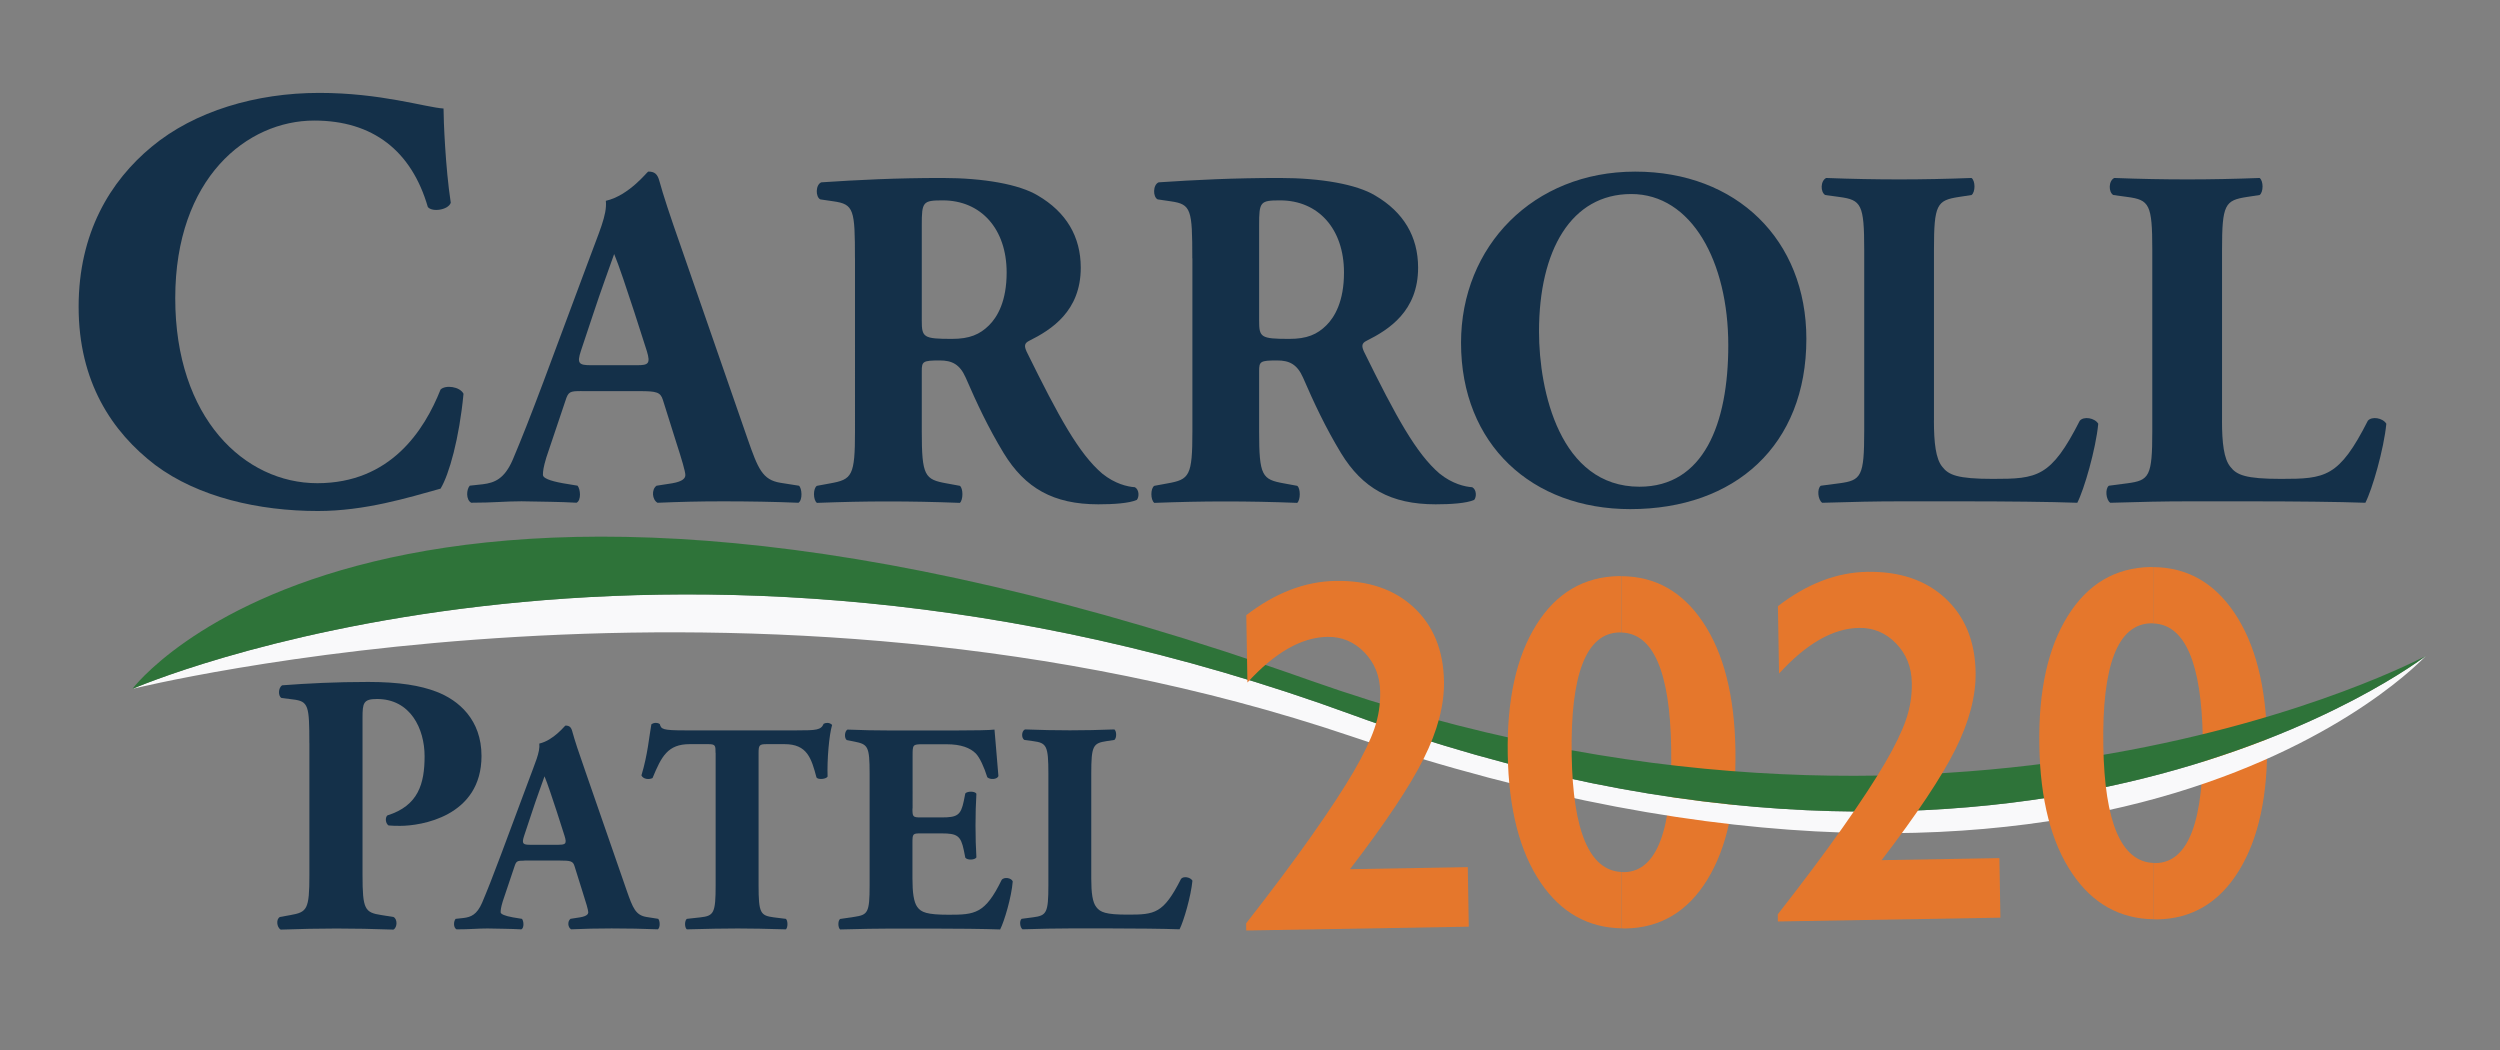 <?xml version="1.0" encoding="utf-8"?>
<!-- Generator: Adobe Illustrator 23.0.6, SVG Export Plug-In . SVG Version: 6.00 Build 0)  -->
<svg version="1.1" id="Layer_1" xmlns="http://www.w3.org/2000/svg" xmlns:xlink="http://www.w3.org/1999/xlink" x="0px" y="0px"
	 viewBox="0 0 504.3 211.81" style="enable-background:new 0 0 504.3 211.81;" xml:space="preserve">
<rect x="0" y="0" width="504.3" height="211.81" fill="#808080" stroke="none"/>
<style type="text/css">
	.st0{fill:#1D421E;}
	.st1{fill:#2E7339;}
	.st2{fill:#F0EFEF;}
	.st3{fill:#E8E7E2;stroke:#183351;stroke-miterlimit:10;}
	.st4{fill:#143049;}
	.st5{fill:#E5772C;}
	.st6{fill:#3E4144;}
	.st7{fill:#0D2E4C;}
	.st8{fill:#F9F9FA;}
	.st9{fill:#EA6758;}
	.st10{fill:#27437D;}
	.st11{fill:none;stroke:#6AA5BD;stroke-width:2;stroke-miterlimit:10;}
	.st12{fill:#E8E7E2;}
	.st13{fill:none;stroke:#143049;stroke-width:0.25;stroke-miterlimit:10;}
	.st14{fill:none;stroke:#F9F9FA;stroke-width:0.5;stroke-miterlimit:10;}
</style>
<g>
	<g>
		<g>
			<path class="st4" d="M89.47,21.89c0,2.19,0.37,11.94,1.46,19.01c-0.49,1.46-3.78,1.95-4.63,0.85
				c-3.29-11.33-11.09-17.43-22.92-17.43c-13.53,0-28.03,11.58-28.03,35.83S49.37,97.47,64,97.47c14.75,0,21.57-10.6,24.87-18.89
				c0.98-0.98,3.9-0.61,4.63,0.85c-0.85,9.02-2.92,16.33-4.63,19.14c-6.58,1.83-15.24,4.51-24.74,4.51
				c-11.94,0-24.13-2.8-32.79-9.26c-8.78-6.7-15.48-16.82-15.48-31.93c0-14.87,6.34-25.35,14.75-32.3
				c8.65-7.19,21.09-10.85,33.76-10.85C76.8,18.73,85.82,21.65,89.47,21.89z"/>
			<path class="st4" d="M117.3,78.89c-2.36,0-2.66,0.1-3.25,1.97l-3.84,11.41c-0.59,1.97-0.69,2.75-0.69,3.54
				c0,0.59,1.28,1.18,4.03,1.67l2.95,0.49c0.59,0.69,0.79,2.95-0.2,3.44c-3.44-0.2-6.99-0.2-11.12-0.29
				c-3.34,0-5.61,0.29-10.13,0.29c-1.08-0.59-0.98-2.66-0.29-3.44l2.66-0.29c2.36-0.3,4.33-1.08,6-4.92
				c1.67-3.94,3.54-8.66,6.2-15.74l8.95-24.01c2.26-6.2,3.94-9.64,3.64-12.5c4.72-1.08,8.36-5.9,8.56-5.9
				c1.28,0,1.87,0.49,2.26,1.97c0.79,2.85,1.97,6.49,4.43,13.48l13.38,38.57c2.07,5.9,2.95,8.17,6.59,8.76l3.74,0.59
				c0.59,0.49,0.79,2.85-0.1,3.44c-4.72-0.2-10.04-0.29-15.15-0.29c-4.92,0-8.76,0.1-13.28,0.29c-1.08-0.59-1.28-2.66-0.2-3.44
				l3.15-0.49c2.26-0.39,2.66-1.08,2.66-1.67c0-0.69-0.69-3.05-1.87-6.69l-2.66-8.46c-0.49-1.57-1.28-1.77-4.72-1.77H117.3z
				 M128.51,73.67c2.26,0,2.75-0.29,1.97-2.85l-2.56-7.97c-1.38-4.23-3.15-9.54-4.03-11.61c-0.79,2.26-2.75,7.58-4.23,12.1
				l-2.46,7.38c-0.89,2.66-0.39,2.95,2.07,2.95H128.51z"/>
			<path class="st4" d="M172.46,52.12c0-9.84-0.2-10.92-4.33-11.51l-2.66-0.39c-0.98-0.49-0.98-2.95,0.2-3.44
				c7.38-0.49,15.05-0.88,24.4-0.88c8.36,0,15.54,1.28,19.28,3.54c5.71,3.34,8.66,8.26,8.66,14.56c0,8.76-5.9,12.5-10.43,14.76
				c-0.98,0.49-0.98,1.08-0.49,2.17c6.49,13.18,10.53,20.56,15.25,24.6c2.56,2.07,5.12,2.66,6.59,2.75
				c0.89,0.49,0.89,1.97,0.39,2.56c-1.57,0.69-4.72,0.89-7.77,0.89c-9.05,0-14.76-3.25-19.09-10.33
				c-3.15-5.21-5.41-10.04-7.67-15.25c-1.18-2.66-2.75-3.44-5.21-3.44c-3.44,0-3.64,0.2-3.64,2.17v12.1c0,9.05,0.59,9.74,5.02,10.53
				l2.66,0.49c0.69,0.49,0.69,2.85,0,3.44c-5.21-0.2-9.74-0.29-14.46-0.29c-4.92,0-9.25,0.1-14.37,0.29c-0.79-0.59-0.79-2.95,0-3.44
				l2.66-0.49c4.43-0.79,5.02-1.48,5.02-10.53V52.12z M185.94,64.62c0,3.44,0.3,3.74,6.1,3.74c3.54,0,5.61-0.89,7.48-2.75
				c1.67-1.67,3.54-4.82,3.54-10.63c0-8.85-5.21-14.56-12.89-14.56c-4.03,0-4.23,0.29-4.23,5.02V64.62z"/>
			<path class="st4" d="M240.51,52.12c0-9.84-0.2-10.92-4.33-11.51l-2.66-0.39c-0.98-0.49-0.98-2.95,0.2-3.44
				c7.38-0.49,15.05-0.88,24.4-0.88c8.36,0,15.54,1.28,19.28,3.54c5.71,3.34,8.66,8.26,8.66,14.56c0,8.76-5.9,12.5-10.43,14.76
				c-0.98,0.49-0.98,1.08-0.49,2.17c6.49,13.18,10.53,20.56,15.25,24.6c2.56,2.07,5.12,2.66,6.59,2.75
				c0.89,0.49,0.89,1.97,0.39,2.56c-1.57,0.69-4.72,0.89-7.77,0.89c-9.05,0-14.76-3.25-19.09-10.33
				c-3.15-5.21-5.41-10.04-7.67-15.25c-1.18-2.66-2.75-3.44-5.21-3.44c-3.44,0-3.64,0.2-3.64,2.17v12.1c0,9.05,0.59,9.74,5.02,10.53
				l2.66,0.49c0.69,0.49,0.69,2.85,0,3.44c-5.21-0.2-9.74-0.29-14.46-0.29c-4.92,0-9.25,0.1-14.36,0.29c-0.79-0.59-0.79-2.95,0-3.44
				l2.66-0.49c4.43-0.79,5.02-1.48,5.02-10.53V52.12z M253.99,64.62c0,3.44,0.29,3.74,6.1,3.74c3.54,0,5.61-0.89,7.48-2.75
				c1.67-1.67,3.54-4.82,3.54-10.63c0-8.85-5.21-14.56-12.89-14.56c-4.03,0-4.23,0.29-4.23,5.02V64.62z"/>
			<path class="st4" d="M364.38,68.36c0,21.45-14.36,34.34-35.52,34.34c-19.78,0-34.14-12.99-34.14-33.55
				c0-19.48,14.56-34.53,35.12-34.53C350.31,34.61,364.38,48.39,364.38,68.36z M329.05,39.14c-12.1,0-18.6,11.32-18.6,27.75
				c0,12,4.23,31.29,20.27,31.29c12.89,0,17.91-12.59,17.91-28.53C348.63,52.81,341.26,39.14,329.05,39.14z"/>
			<path class="st4" d="M390.11,84.79c0,4.62,0.39,7.77,1.67,9.35c1.28,1.67,3.05,2.46,10.23,2.46c8.95,0,11.71-0.29,17.51-11.71
				c0.79-0.98,3.05-0.59,3.74,0.59c-0.49,5.12-2.85,13.28-4.23,15.94c-5.21-0.2-14.66-0.29-22.73-0.29h-13.18
				c-4.53,0-9.45,0.1-15.54,0.29c-0.89-0.59-1.08-2.85-0.29-3.44l3.74-0.49c4.43-0.59,5.02-1.38,5.02-10.53v-36.6
				c0-9.15-0.59-10.04-5.02-10.63l-2.85-0.39c-0.98-0.59-0.98-2.85,0.2-3.44c5.12,0.2,10.04,0.29,14.76,0.29s9.64-0.1,14.56-0.29
				c0.79,0.59,0.79,2.85,0,3.44l-2.56,0.39c-4.43,0.69-5.02,1.48-5.02,10.63V84.79z"/>
			<path class="st4" d="M448.22,84.79c0,4.62,0.39,7.77,1.67,9.35c1.28,1.67,3.05,2.46,10.23,2.46c8.95,0,11.71-0.29,17.51-11.71
				c0.79-0.98,3.05-0.59,3.74,0.59c-0.49,5.12-2.85,13.28-4.23,15.94c-5.21-0.2-14.66-0.29-22.73-0.29h-13.18
				c-4.53,0-9.45,0.1-15.54,0.29c-0.89-0.59-1.08-2.85-0.29-3.44l3.74-0.49c4.43-0.59,5.02-1.38,5.02-10.53v-36.6
				c0-9.15-0.59-10.04-5.02-10.63l-2.85-0.39c-0.98-0.59-0.98-2.85,0.2-3.44c5.12,0.2,10.04,0.29,14.76,0.29s9.64-0.1,14.56-0.29
				c0.79,0.59,0.79,2.85,0,3.44l-2.56,0.39c-4.43,0.69-5.02,1.48-5.02,10.63V84.79z"/>
		</g>
	</g>
	<path class="st5" d="M343.45,125.4c-4.13-6.1-9.59-9.14-16.37-9.17v11.36c6.42,0.19,9.77,7.9,10.03,23.17
		c0.29,16.67-2.88,25.06-9.49,25.17c-0.19,0-0.36-0.02-0.54-0.03v11.36c0.28,0.01,0.55,0.04,0.83,0.03
		c7.04-0.12,12.55-3.41,16.5-9.86c3.96-6.45,5.84-15.2,5.66-26.25C349.88,140.24,347.67,131.64,343.45,125.4z"/>
	<path class="st5" d="M450.69,123.57c-4.12-6.09-9.58-9.13-16.35-9.17v11.36c6.41,0.21,9.75,7.92,10.01,23.17
		c0.29,16.67-2.88,25.06-9.49,25.17c-0.18,0-0.34-0.02-0.51-0.03v11.36c0.27,0,0.53,0.04,0.81,0.03c7.04-0.12,12.54-3.41,16.5-9.86
		c3.96-6.45,5.84-15.2,5.66-26.25C457.12,138.41,454.92,129.81,450.69,123.57z"/>
	<g>
		<path class="st8" d="M489.33,132.31c0,0-62.47,68.3-216.98,16.14c-120.43-40.65-245.67-9.48-245.67-9.48s105.63-46.16,245.96,5.16
			C409.69,194.26,489.33,132.31,489.33,132.31z"/>
		<path class="st1" d="M489.33,132.31c0,0-79.64,61.94-216.68,11.83c-140.34-51.32-245.96-5.16-245.96-5.16s50.57-67.94,237.46-1.77
			C394.29,183.3,489.33,132.31,489.33,132.31z"/>
	</g>
	<g>
		<g>
			<path class="st4" d="M62.4,149.94c0-7.58-0.15-8.48-3.3-8.85l-2.33-0.3c-0.68-0.38-0.68-2.03,0.15-2.55
				c4.95-0.38,10.8-0.68,17.33-0.68c6.38,0,10.58,0.75,13.73,1.95c4.58,1.73,9.15,5.7,9.15,12.98c0,12.3-12.38,14.1-16.35,14.1
				c-0.9,0-1.58,0-2.4-0.08c-0.6-0.38-0.75-1.58-0.23-2.03c6.23-1.95,7.5-6.38,7.5-11.93s-2.85-11.55-9.6-11.55
				c-2.78,0-2.92,0.83-2.92,3.83v31.66c0,6.98,0.45,7.58,3.83,8.1l2.4,0.38c0.83,0.38,0.83,2.1,0,2.55
				c-4.2-0.15-7.88-0.22-11.48-0.22s-7.2,0.08-11.25,0.22c-0.83-0.45-0.97-2.17-0.15-2.55l2.1-0.38c3.38-0.6,3.83-1.12,3.83-8.1
				V149.94z"/>
			<path class="st4" d="M105.77,173.61c-1.45,0-1.63,0.06-2,1.21l-2.36,7.02c-0.36,1.21-0.42,1.7-0.42,2.18
				c0,0.36,0.79,0.73,2.48,1.03l1.82,0.3c0.36,0.42,0.48,1.82-0.12,2.12c-2.12-0.12-4.3-0.12-6.84-0.18c-2.06,0-3.45,0.18-6.24,0.18
				c-0.67-0.36-0.61-1.63-0.18-2.12l1.63-0.18c1.45-0.18,2.66-0.67,3.69-3.03c1.03-2.42,2.18-5.33,3.81-9.69l5.51-14.77
				c1.39-3.81,2.42-5.93,2.24-7.69c2.91-0.67,5.15-3.63,5.27-3.63c0.79,0,1.15,0.3,1.39,1.21c0.48,1.76,1.21,4,2.72,8.29l8.23,23.73
				c1.27,3.63,1.82,5.03,4.06,5.39l2.3,0.36c0.36,0.3,0.48,1.76-0.06,2.12c-2.91-0.12-6.18-0.18-9.32-0.18
				c-3.03,0-5.39,0.06-8.17,0.18c-0.67-0.36-0.79-1.63-0.12-2.12l1.94-0.3c1.39-0.24,1.63-0.67,1.63-1.03
				c0-0.42-0.42-1.88-1.15-4.12l-1.63-5.21c-0.3-0.97-0.79-1.09-2.91-1.09H105.77z M112.68,170.4c1.39,0,1.7-0.18,1.21-1.76
				l-1.57-4.9c-0.85-2.6-1.94-5.87-2.48-7.14c-0.48,1.39-1.7,4.66-2.6,7.45l-1.51,4.54c-0.54,1.63-0.24,1.82,1.27,1.82H112.68z"/>
			<path class="st4" d="M144.34,151.87c0-1.45,0-1.76-1.45-1.76h-3.75c-4.42,0-5.69,2.42-7.51,6.84c-0.73,0.36-1.88,0.24-2.24-0.54
				c1.27-4.18,1.57-7.93,2-10.29c0.24-0.18,0.54-0.3,0.85-0.3s0.61,0.06,0.85,0.24c0.3,1.03,0.48,1.27,5.09,1.27h22.52
				c4,0,4.9-0.06,5.45-1.33c0.24-0.12,0.42-0.18,0.79-0.18s0.79,0.24,0.91,0.42c-0.61,2.06-1.03,6.96-0.91,10.41
				c-0.3,0.54-1.94,0.67-2.24,0.18c-1.03-3.88-1.88-6.72-6.42-6.72h-3.63c-1.45,0-1.63,0.18-1.63,1.76v26.7
				c0,5.63,0.36,6.12,3.09,6.48l2.42,0.3c0.42,0.36,0.42,1.76,0,2.12c-3.94-0.12-6.96-0.18-9.69-0.18c-2.91,0-6.05,0.06-10.29,0.18
				c-0.48-0.36-0.48-1.76,0-2.12l2.72-0.3c2.72-0.3,3.09-0.85,3.09-6.48V151.87z"/>
			<path class="st4" d="M184.06,163.07c0,1.7,0.06,1.82,1.7,1.82h4.18c3.15,0,3.88-0.42,4.48-3.33l0.3-1.51
				c0.42-0.48,1.94-0.48,2.24,0.06c-0.12,1.94-0.18,4.12-0.18,6.42s0.06,4.48,0.18,6.42c-0.3,0.54-1.82,0.61-2.24,0.06l-0.3-1.51
				c-0.61-2.91-1.33-3.39-4.48-3.39h-4.18c-1.63,0-1.7,0.06-1.7,1.88v7.21c0,2.79,0.24,4.72,0.97,5.75
				c0.79,1.09,1.94,1.57,6.36,1.57c5.27,0,7.33-0.18,10.66-7.02c0.48-0.67,2-0.42,2.24,0.3c-0.24,3.15-1.7,8.05-2.54,9.69
				c-3.21-0.12-9.02-0.18-13.99-0.18h-7.87c-2.91,0-5.87,0.06-10.41,0.18c-0.48-0.36-0.48-1.82,0-2.12l2.85-0.42
				c2.72-0.42,3.09-0.79,3.09-6.36v-22.58c0-5.51-0.36-5.87-3.09-6.42l-1.51-0.3c-0.54-0.36-0.48-1.76,0.12-2.12
				c2.85,0.12,5.81,0.18,8.72,0.18h12.84c3.88,0,7.33-0.06,8.11-0.18c0.06,0.97,0.48,5.33,0.79,9.38c-0.24,0.67-1.63,0.79-2.24,0.24
				c-0.67-2.12-1.51-3.94-2.3-4.78c-1.15-1.15-2.97-1.88-5.93-1.88h-4.84c-2,0-2,0.12-2,2.36V163.07z"/>
			<path class="st4" d="M220.13,177.24c0,2.85,0.24,4.78,1.03,5.75c0.79,1.03,1.88,1.51,6.3,1.51c5.51,0,7.21-0.18,10.78-7.21
				c0.48-0.61,1.88-0.36,2.3,0.36c-0.3,3.15-1.76,8.17-2.6,9.81c-3.21-0.12-9.02-0.18-13.99-0.18h-8.11c-2.79,0-5.81,0.06-9.57,0.18
				c-0.54-0.36-0.67-1.76-0.18-2.12l2.3-0.3c2.72-0.36,3.09-0.85,3.09-6.48v-22.52c0-5.63-0.36-6.18-3.09-6.54l-1.76-0.24
				c-0.61-0.36-0.61-1.76,0.12-2.12c3.15,0.12,6.18,0.18,9.08,0.18s5.93-0.06,8.96-0.18c0.48,0.36,0.48,1.76,0,2.12l-1.57,0.24
				c-2.72,0.42-3.09,0.91-3.09,6.54V177.24z"/>
		</g>
	</g>
	<path class="st5" d="M424.28,150.51c-0.28-16.4,2.94-24.66,9.65-24.78c0.14,0,0.27,0.02,0.41,0.02V114.4
		c-0.17,0-0.33-0.02-0.51-0.02c-7.11,0.12-12.68,3.4-16.7,9.84c-4.03,6.44-5.94,15.14-5.76,26.12c0.19,11.01,2.41,19.65,6.67,25.91
		c4.09,6.02,9.54,9.06,16.3,9.18v-11.36C427.91,173.78,424.55,165.94,424.28,150.51z"/>
	<path class="st5" d="M269.4,117.18c6.58-0.11,11.85,1.68,15.8,5.36c3.95,3.69,5.98,8.66,6.08,14.91c0.08,4.76-1.28,9.94-4.08,15.55
		c-2.8,5.61-7.76,13.05-14.88,22.33l23.76-0.41l0.2,12.01l-44.89,0.77l-0.02-1.44c5.11-6.54,9.5-12.41,13.17-17.62
		c3.67-5.21,6.49-9.52,8.49-12.95c1.99-3.43,3.4-6.34,4.22-8.73c0.82-2.4,1.21-4.87,1.16-7.41c-0.05-3.18-1.12-5.83-3.19-7.96
		c-2.07-2.13-4.56-3.17-7.47-3.12c-5.23,0.09-10.6,3.16-16.12,9.21l-0.23-13.59C257.25,119.59,263.25,117.29,269.4,117.18z"/>
	<path class="st5" d="M376.64,115.35c6.58-0.11,11.85,1.68,15.8,5.36c3.95,3.69,5.98,8.66,6.08,14.91
		c0.08,4.76-1.28,9.95-4.08,15.55c-2.8,5.61-7.76,13.05-14.88,22.34l23.76-0.41l0.2,12.01l-44.89,0.77l-0.02-1.44
		c5.11-6.54,9.51-12.41,13.17-17.61c3.67-5.21,6.49-9.52,8.49-12.95c1.99-3.42,3.4-6.34,4.22-8.73c0.82-2.4,1.21-4.87,1.16-7.41
		c-0.05-3.18-1.12-5.83-3.19-7.96c-2.07-2.13-4.56-3.17-7.47-3.12c-5.23,0.09-10.6,3.16-16.12,9.21l-0.23-13.59
		C364.49,117.76,370.49,115.46,376.64,115.35z"/>
	<path class="st5" d="M317.04,152.35c-0.28-16.4,2.94-24.66,9.65-24.78c0.13,0,0.26,0.02,0.39,0.02v-11.36
		c-0.16,0-0.32-0.02-0.48-0.02c-7.11,0.12-12.68,3.4-16.7,9.84c-4.03,6.44-5.94,15.14-5.76,26.12c0.19,11.01,2.41,19.65,6.67,25.91
		c4.09,6.01,9.52,9.05,16.27,9.18V175.9C320.65,175.59,317.3,167.75,317.04,152.35z"/>
</g>
</svg>
